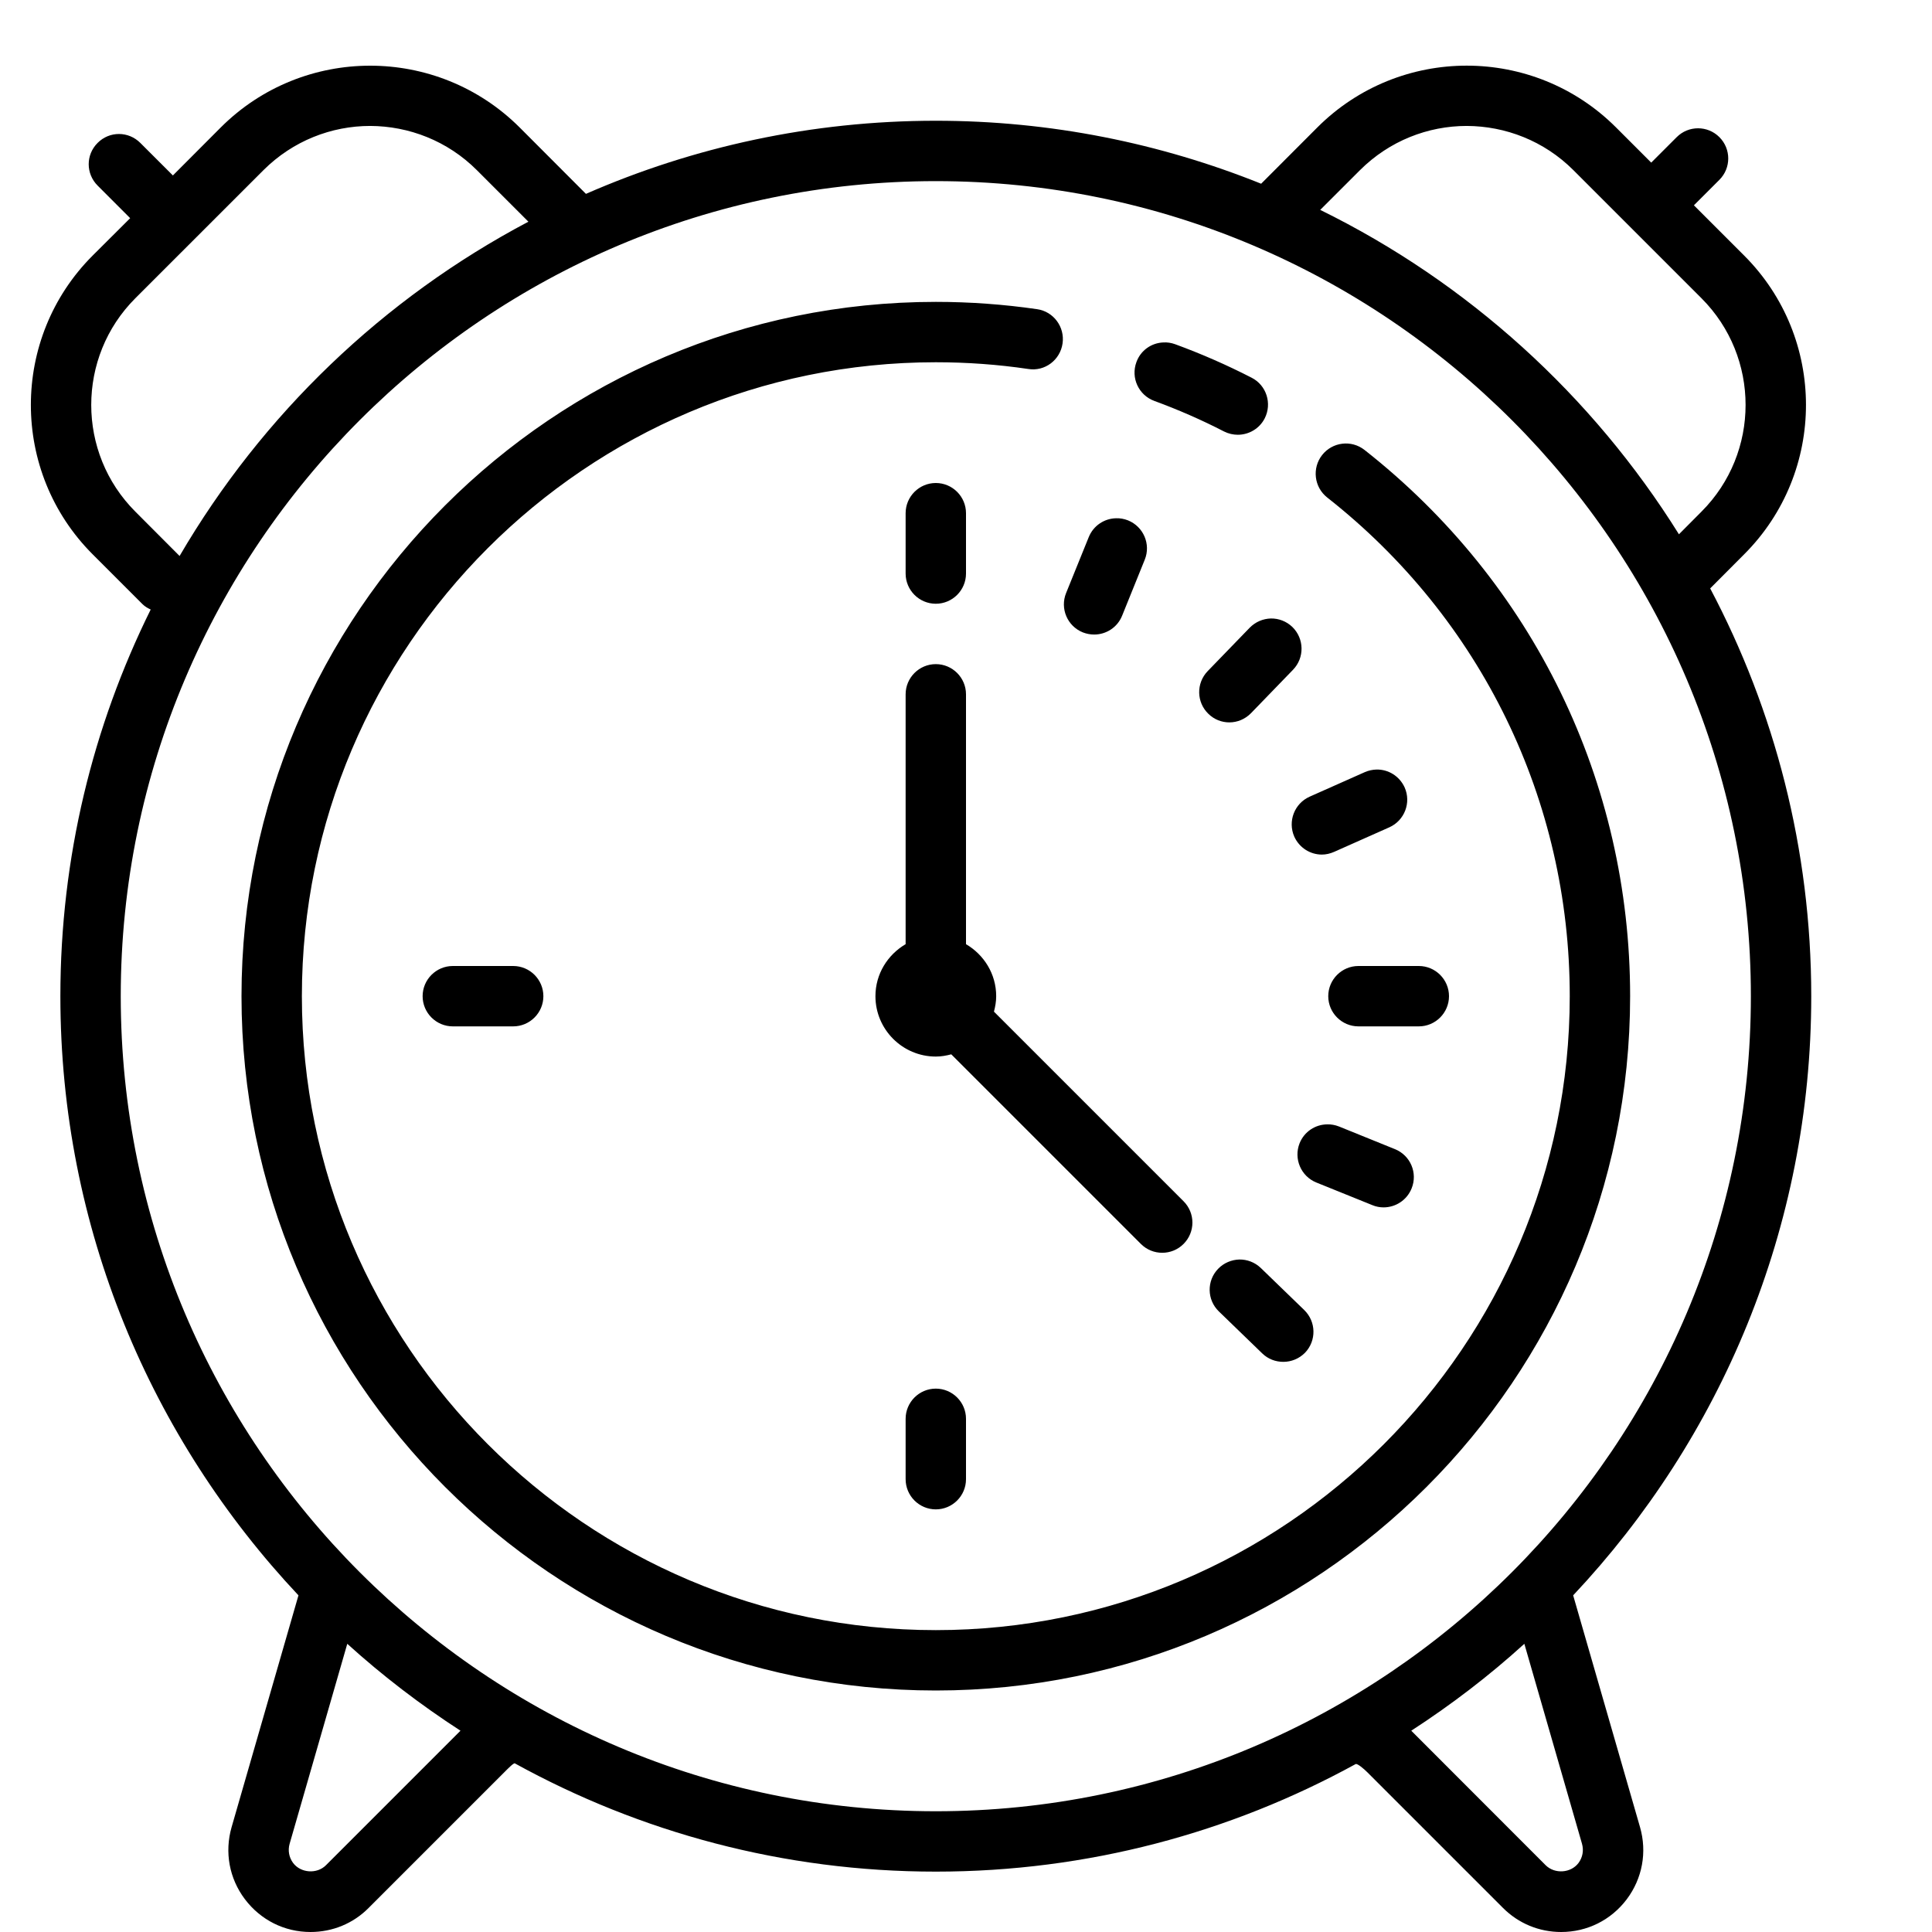 <svg xmlns="http://www.w3.org/2000/svg" viewBox="0 0 64 64" width="64" height="64">
  <path d="M 12.262 2.176 C 10.469 2.176 8.676 2.859 7.312 4.223 L 5.727 5.812 L 4.648 4.734 C 4.254 4.34 3.625 4.34 3.234 4.734 C 2.84 5.125 2.84 5.754 3.234 6.148 L 4.312 7.227 L 3.07 8.465 C 0.34 11.195 0.34 15.633 3.07 18.363 L 4.719 20.012 C 4.797 20.09 4.891 20.145 4.992 20.191 C 3.078 24.059 2 28.402 2 33 C 2 40.676 5.004 47.656 9.887 52.848 L 7.672 60.527 C 7.434 61.355 7.594 62.227 8.113 62.914 C 8.633 63.602 9.422 64 10.285 64 C 11.016 64 11.699 63.719 12.211 63.203 L 16.707 58.707 C 16.812 58.602 17.016 58.391 17.055 58.414 C 21.195 60.695 25.945 62 31 62 C 36.039 62 40.777 60.703 44.906 58.438 C 44.961 58.406 45.188 58.602 45.293 58.707 L 49.789 63.203 C 50.305 63.719 50.988 64 51.715 64 C 52.578 64 53.367 63.605 53.887 62.918 C 54.406 62.227 54.566 61.355 54.328 60.527 L 52.113 52.848 C 56.996 47.656 60 40.676 60 33 C 60 28.125 58.785 23.527 56.652 19.492 L 57.777 18.363 C 60.508 15.633 60.508 11.195 57.777 8.465 L 56.113 6.801 L 56.957 5.957 C 57.348 5.566 57.348 4.934 56.957 4.543 C 56.566 4.152 55.934 4.152 55.543 4.543 L 54.699 5.387 L 53.535 4.223 C 50.805 1.492 46.367 1.492 43.637 4.223 L 41.777 6.086 C 38.441 4.746 34.809 4 31 4 C 26.883 4 22.965 4.867 19.41 6.422 L 17.215 4.223 C 15.848 2.859 14.055 2.176 12.262 2.176 Z M 12.262 4.172 C 13.543 4.176 14.824 4.664 15.797 5.637 L 17.504 7.344 C 12.695 9.883 8.688 13.73 5.949 18.418 L 4.484 16.949 C 2.535 15 2.535 11.828 4.484 9.879 L 8.727 5.637 C 9.703 4.664 10.98 4.172 12.262 4.172 Z M 48.586 4.172 C 49.867 4.176 51.148 4.664 52.121 5.637 L 56.363 9.879 C 58.312 11.828 58.312 15 56.363 16.949 L 55.617 17.699 C 52.746 13.098 48.625 9.355 43.734 6.953 L 45.051 5.637 C 46.027 4.664 47.305 4.172 48.586 4.172 Z M 31 6 C 45.887 6 58 18.113 58 33 C 58 47.887 45.887 60 31 60 C 16.113 60 4 47.887 4 33 C 4 18.113 16.113 6 31 6 Z M 31 10 C 18.316 10 8 20.316 8 33 C 8 45.684 18.316 56 31 56 C 43.684 56 54 45.684 54 33 C 54 25.895 50.793 19.301 45.203 14.906 C 44.766 14.562 44.137 14.641 43.797 15.074 C 43.457 15.508 43.531 16.137 43.965 16.48 C 49.07 20.492 52 26.516 52 33 C 52 44.578 42.578 54 31 54 C 19.422 54 10 44.578 10 33 C 10 21.422 19.422 12 31 12 C 32.027 12 33.059 12.074 34.062 12.223 C 34.613 12.312 35.121 11.926 35.199 11.375 C 35.277 10.832 34.902 10.32 34.355 10.242 C 33.254 10.082 32.125 10 31 10 Z M 38.535 11.344 C 38.145 11.359 37.785 11.605 37.645 11.996 C 37.453 12.516 37.719 13.09 38.238 13.281 C 39.027 13.57 39.805 13.91 40.547 14.293 C 40.695 14.367 40.852 14.402 41.004 14.402 C 41.367 14.402 41.719 14.203 41.895 13.859 C 42.145 13.367 41.953 12.762 41.461 12.512 C 40.648 12.094 39.793 11.719 38.926 11.402 C 38.797 11.355 38.664 11.336 38.535 11.344 Z M 31 16 C 30.449 16 30 16.449 30 17 L 30 19 C 30 19.551 30.449 20 31 20 C 31.551 20 32 19.551 32 19 L 32 17 C 32 16.449 31.551 16 31 16 Z M 36.98 17.168 C 36.59 17.172 36.223 17.406 36.066 17.793 L 35.316 19.645 C 35.109 20.156 35.355 20.742 35.871 20.949 C 35.992 20.996 36.121 21.02 36.246 21.02 C 36.641 21.02 37.016 20.785 37.172 20.395 L 37.922 18.539 C 38.129 18.027 37.879 17.445 37.367 17.238 C 37.238 17.188 37.109 17.164 36.98 17.168 Z M 42.098 20.488 C 41.84 20.496 41.59 20.598 41.395 20.797 L 40.004 22.234 C 39.621 22.633 39.633 23.266 40.031 23.648 C 40.223 23.836 40.473 23.93 40.723 23.93 C 40.988 23.93 41.246 23.824 41.441 23.625 L 42.832 22.188 C 43.219 21.789 43.207 21.156 42.812 20.77 C 42.613 20.578 42.355 20.484 42.098 20.488 Z M 31 22 C 30.449 22 30 22.449 30 23 L 30 31.277 C 29.406 31.625 29 32.262 29 33 C 29 34.102 29.898 35 31 35 C 31.18 35 31.348 34.969 31.512 34.926 L 37.793 41.207 C 37.988 41.402 38.242 41.5 38.5 41.5 C 38.758 41.5 39.012 41.402 39.207 41.207 C 39.598 40.816 39.598 40.184 39.207 39.793 L 32.926 33.512 C 32.969 33.348 33 33.18 33 33 C 33 32.262 32.594 31.625 32 31.277 L 32 23 C 32 22.449 31.551 22 31 22 Z M 45.598 25.492 C 45.469 25.496 45.336 25.523 45.211 25.578 L 43.383 26.391 C 42.879 26.617 42.652 27.207 42.875 27.715 C 43.043 28.086 43.406 28.309 43.789 28.309 C 43.926 28.309 44.062 28.277 44.195 28.219 L 46.023 27.406 C 46.527 27.18 46.754 26.59 46.531 26.086 C 46.359 25.707 45.988 25.484 45.598 25.492 Z M 15 32 C 14.449 32 14 32.449 14 33 C 14 33.551 14.449 34 15 34 L 17 34 C 17.551 34 18 33.551 18 33 C 18 32.449 17.551 32 17 32 Z M 45 32 C 44.449 32 44 32.449 44 33 C 44 33.551 44.449 34 45 34 L 47 34 C 47.551 34 48 33.551 48 33 C 48 32.449 47.551 32 47 32 Z M 43.965 37.246 C 43.574 37.25 43.207 37.484 43.051 37.871 C 42.848 38.383 43.094 38.965 43.605 39.172 L 45.461 39.922 C 45.582 39.973 45.711 39.996 45.832 39.996 C 46.23 39.996 46.605 39.758 46.762 39.367 C 46.969 38.855 46.723 38.273 46.207 38.066 L 44.355 37.316 C 44.227 37.266 44.094 37.242 43.965 37.246 Z M 41.055 41.723 C 40.801 41.73 40.543 41.832 40.352 42.031 C 39.969 42.426 39.98 43.059 40.375 43.441 L 41.812 44.832 C 42.008 45.023 42.258 45.113 42.512 45.113 C 42.773 45.113 43.031 45.012 43.23 44.812 C 43.613 44.414 43.602 43.781 43.203 43.395 L 41.766 42.004 C 41.566 41.812 41.309 41.719 41.055 41.723 Z M 31 46 C 30.449 46 30 46.449 30 47 L 30 49 C 30 49.551 30.449 50 31 50 C 31.551 50 32 49.551 32 49 L 32 47 C 32 46.449 31.551 46 31 46 Z M 11.504 54.453 C 12.672 55.512 13.93 56.473 15.254 57.332 L 10.797 61.789 C 10.5 62.086 9.965 62.051 9.711 61.715 C 9.574 61.531 9.531 61.301 9.594 61.078 Z M 50.496 54.453 L 52.406 61.078 C 52.469 61.301 52.426 61.531 52.289 61.715 C 52.035 62.051 51.504 62.086 51.203 61.789 L 46.75 57.332 C 48.074 56.473 49.332 55.512 50.496 54.453 Z"/>
</svg>
